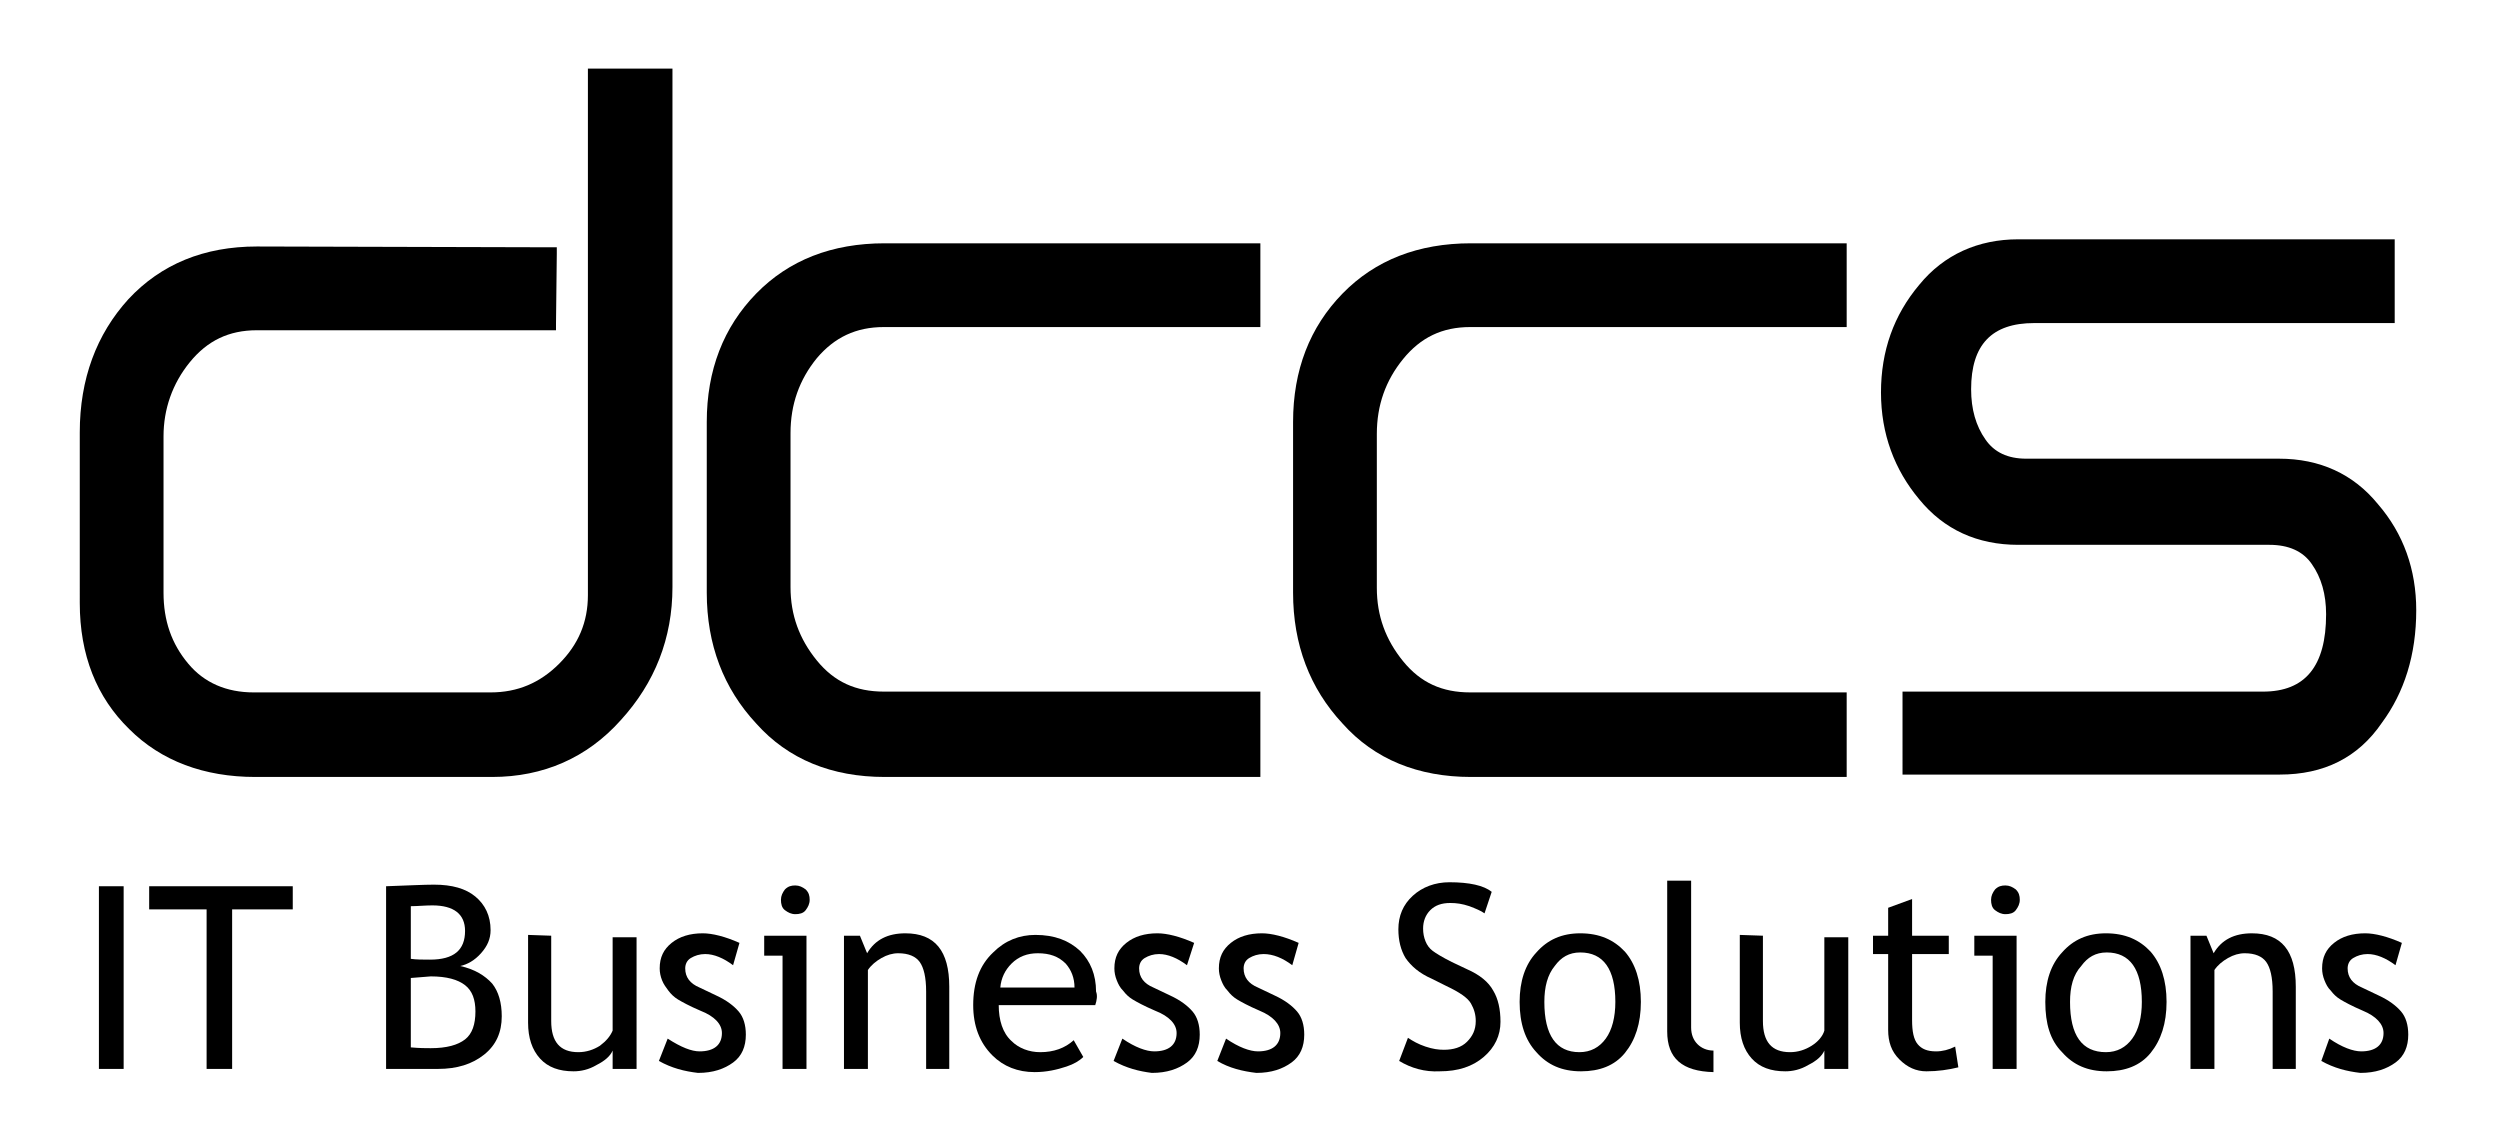 <svg xmlns="http://www.w3.org/2000/svg" xmlns:xlink="http://www.w3.org/1999/xlink" id="Ebene_1" x="0px" y="0px" viewBox="0 0 313.4 143.1" style="enable-background:new 0 0 313.4 143.1;" xml:space="preserve"><g>	<path d="M61.7,97.4H32c-6.4,0-11.8-2-15.8-6c-4.1-4-6.2-9.3-6.2-15.8V54.2c0-6.7,2.1-12.3,6.1-16.7c4.1-4.4,9.5-6.6,16.1-6.6L69,31  h0.8v0.8l-0.1,8.8v0.8H32.2c-3.5,0-6.2,1.3-8.4,4s-3.3,5.9-3.3,9.3v19.6c0,3.5,1,6.4,3.1,8.9c2,2.4,4.8,3.6,8.2,3.6h29.7  c3.4,0,6.2-1.2,8.6-3.6s3.6-5.2,3.6-8.6v-66h10.6v65c0,6.4-2.2,12-6.5,16.7C73.6,95,68.1,97.4,61.7,97.4"></path>	<path d="M158,97.4h-47.1c-6.6,0-12.1-2.2-16.1-6.7c-4.1-4.4-6.2-9.9-6.2-16.4V52.9c0-6.5,2.1-11.9,6.2-16.1s9.5-6.3,16.1-6.3H158  V41h-47.2c-3.5,0-6.2,1.3-8.4,3.9c-2.2,2.7-3.3,5.8-3.3,9.4v19.3c0,3.5,1.1,6.5,3.3,9.2c2.2,2.7,4.9,3.9,8.4,3.9H158V97.4z"></path>	<path d="M231.5,97.4h-47.1c-6.6,0-12.1-2.2-16.1-6.7c-4.1-4.4-6.2-9.9-6.2-16.4V52.9c0-6.5,2.1-11.9,6.2-16.1  c4.1-4.2,9.5-6.3,16.1-6.3h47.1V41h-47.2c-3.5,0-6.2,1.3-8.4,4s-3.3,5.8-3.3,9.4v19.3c0,3.5,1.1,6.5,3.3,9.2s4.9,3.9,8.4,3.9h47.2  V97.4L231.5,97.4z"></path>	<path d="M285.8,97.1h-47.3V86.7h45.2c5.3,0,7.9-3.2,7.9-9.7c0-2.5-0.6-4.6-1.8-6.3c-1.1-1.6-2.9-2.4-5.3-2.4H253  c-5.1,0-9.3-1.9-12.4-5.7c-3.1-3.7-4.8-8.2-4.8-13.4s1.6-9.7,4.8-13.5c3.1-3.8,7.4-5.7,12.4-5.7h47.2v10.5H255  c-5.3,0-7.9,2.7-7.9,8.3c0,2.5,0.6,4.6,1.8,6.3c1.1,1.6,2.8,2.4,5.1,2.4h31.7c5.1,0,9.3,1.9,12.4,5.7c3.2,3.7,4.8,8.2,4.8,13.3  c0,5.6-1.5,10.3-4.3,14.1C295.6,95,291.3,97.1,285.8,97.1"></path></g><rect x="12.4" y="111.1" width="3.1" height="22.9"></rect><polygon points="18.7,111.1 18.7,114 25.9,114 25.9,134 29.1,134 29.1,114 36.7,114 36.7,111.1 "></polygon><g>	<path d="M54.9,134h-6.5v-22.9c2.8-0.1,4.8-0.2,6-0.2c2.3,0,4,0.5,5.2,1.5s1.9,2.4,1.9,4.2c0,1.1-0.4,2-1.2,2.9s-1.7,1.4-2.6,1.6  c1.8,0.4,3.1,1.2,4,2.2c0.8,1,1.2,2.4,1.2,4.1c0,2-0.7,3.6-2.2,4.8C59.2,133.4,57.3,134,54.9,134 M51.5,113.6v6.6  c0.7,0.1,1.5,0.1,2.4,0.1c3,0,4.4-1.2,4.4-3.6c0-2.1-1.4-3.2-4.1-3.2C53.3,113.5,52.3,113.6,51.5,113.6 M51.5,122.6v8.7  c1.1,0.1,1.9,0.1,2.5,0.1c2,0,3.4-0.4,4.3-1.1c0.9-0.7,1.3-1.9,1.3-3.5c0-1.5-0.4-2.6-1.3-3.3c-0.9-0.7-2.3-1.1-4.3-1.1L51.5,122.6  z"></path>	<path d="M69.1,117.3V128c0,2.6,1.1,3.9,3.4,3.9c1,0,1.9-0.3,2.7-0.8c0.8-0.6,1.3-1.2,1.6-1.9v-11.7h3V134h-3v-2.3  c-0.3,0.7-1,1.3-2,1.8c-1,0.6-2,0.8-2.9,0.8c-1.8,0-3.2-0.5-4.2-1.6s-1.5-2.6-1.5-4.5v-11L69.1,117.3L69.1,117.3z"></path>	<path d="M82.6,133l1.1-2.8c1.7,1.1,3,1.6,4,1.6c1.8,0,2.8-0.8,2.8-2.3c0-1.1-0.9-2.1-2.7-2.8c-1.4-0.6-2.3-1.1-2.8-1.4  s-0.9-0.7-1.2-1.1c-0.3-0.4-0.6-0.8-0.8-1.3s-0.3-1-0.3-1.5c0-1.4,0.5-2.4,1.5-3.2c1-0.8,2.3-1.2,3.9-1.2c1.2,0,2.8,0.4,4.6,1.2  l-0.8,2.8c-1.2-0.9-2.4-1.4-3.5-1.4c-0.7,0-1.3,0.2-1.8,0.5s-0.7,0.8-0.7,1.3c0,1.1,0.6,1.9,1.8,2.4l2.1,1c1.3,0.6,2.2,1.3,2.8,2  s0.9,1.7,0.9,2.9c0,1.5-0.5,2.7-1.6,3.5s-2.5,1.3-4.4,1.3C85.8,134.3,84.2,133.9,82.6,133"></path>	<path d="M98.1,134v-14.2h-2.3v-2.5h5.3V134H98.1z M99.7,111c0.5,0,0.9,0.2,1.3,0.5c0.4,0.4,0.5,0.8,0.5,1.3s-0.2,0.9-0.5,1.3  s-0.8,0.5-1.3,0.5s-0.9-0.2-1.3-0.5s-0.5-0.8-0.5-1.3s0.2-0.9,0.5-1.3C98.8,111.1,99.2,111,99.7,111"></path>	<path d="M116.1,134v-9.7c0-1.8-0.3-3-0.8-3.7s-1.4-1.1-2.7-1.1c-0.7,0-1.4,0.2-2.1,0.6s-1.3,0.9-1.7,1.5V134h-3v-16.7h2l0.9,2.2  c1-1.7,2.6-2.5,4.8-2.5c3.7,0,5.5,2.2,5.5,6.7V134H116.1L116.1,134z"></path>	<path d="M137.3,126h-12.1c0,1.9,0.5,3.5,1.6,4.5c0.9,0.9,2.2,1.4,3.6,1.4c1.7,0,3.1-0.5,4.2-1.5l1.2,2.1c-0.5,0.5-1.2,0.9-2.1,1.2  c-1.2,0.4-2.5,0.7-4,0.7c-2.1,0-3.9-0.7-5.3-2.1c-1.6-1.6-2.4-3.7-2.4-6.3c0-2.8,0.8-5,2.5-6.6c1.5-1.5,3.3-2.2,5.3-2.2  c2.4,0,4.2,0.7,5.6,2c1.3,1.3,2,3,2,5.1C137.6,124.8,137.5,125.4,137.3,126 M130.1,119.5c-1.3,0-2.4,0.4-3.3,1.3  c-0.8,0.8-1.3,1.8-1.4,3h9.3c0-1.2-0.4-2.2-1.1-3C132.7,119.9,131.6,119.5,130.1,119.5"></path>	<path d="M139.6,133l1.1-2.8c1.6,1.1,3,1.6,4,1.6c1.8,0,2.8-0.8,2.8-2.3c0-1.1-0.9-2.1-2.7-2.8c-1.4-0.6-2.3-1.1-2.8-1.4  s-0.9-0.7-1.2-1.1c-0.4-0.4-0.6-0.8-0.8-1.3s-0.3-1-0.3-1.5c0-1.4,0.5-2.4,1.5-3.2c1-0.8,2.3-1.2,3.9-1.2c1.2,0,2.8,0.4,4.6,1.2  l-0.9,2.8c-1.2-0.9-2.4-1.4-3.5-1.4c-0.7,0-1.3,0.2-1.8,0.5s-0.7,0.8-0.7,1.3c0,1.1,0.6,1.9,1.8,2.4l2.1,1c1.3,0.6,2.2,1.3,2.8,2  s0.9,1.7,0.9,2.9c0,1.5-0.5,2.7-1.6,3.5s-2.5,1.3-4.4,1.3C142.8,134.3,141.2,133.9,139.6,133"></path>	<path d="M152.6,133l1.1-2.8c1.6,1.1,3,1.6,4,1.6c1.8,0,2.8-0.8,2.8-2.3c0-1.1-0.9-2.1-2.6-2.8c-1.4-0.6-2.3-1.1-2.8-1.4  s-0.9-0.7-1.2-1.1c-0.4-0.4-0.6-0.8-0.8-1.3s-0.3-1-0.3-1.5c0-1.4,0.5-2.4,1.5-3.2c1-0.8,2.3-1.2,3.9-1.2c1.2,0,2.8,0.4,4.6,1.2  L162,121c-1.2-0.9-2.4-1.4-3.6-1.4c-0.7,0-1.3,0.2-1.8,0.5s-0.7,0.8-0.7,1.3c0,1.1,0.6,1.9,1.8,2.4l2.1,1c1.3,0.6,2.2,1.3,2.8,2  s0.9,1.7,0.9,2.9c0,1.5-0.5,2.7-1.6,3.5s-2.5,1.3-4.4,1.3C155.8,134.3,154.1,133.9,152.6,133"></path>	<path d="M175.4,133l1.1-2.9c0.6,0.4,1.3,0.8,2.2,1.1s1.6,0.4,2.3,0.4c1.2,0,2.2-0.3,2.9-1s1.1-1.5,1.1-2.6c0-0.8-0.2-1.5-0.6-2.2  c-0.4-0.7-1.4-1.4-3.1-2.2l-1.8-0.9c-1.6-0.7-2.6-1.6-3.3-2.6c-0.6-1-0.9-2.2-0.9-3.6c0-1.7,0.6-3.1,1.8-4.2s2.8-1.7,4.6-1.7  c2.5,0,4.3,0.4,5.3,1.2l-0.9,2.7c-0.4-0.3-1.1-0.6-1.9-0.9c-0.9-0.3-1.6-0.4-2.4-0.4c-1.1,0-1.9,0.3-2.5,0.9s-0.9,1.4-0.9,2.3  c0,0.6,0.1,1.1,0.3,1.6s0.5,0.9,0.9,1.2s1.2,0.8,2.4,1.4l1.9,0.9c1.6,0.7,2.7,1.6,3.3,2.7c0.6,1,0.9,2.3,0.9,3.9  c0,1.7-0.7,3.2-2.1,4.4s-3.2,1.8-5.5,1.8C178.6,134.4,176.9,133.9,175.4,133"></path>	<path d="M190.5,125.6c0-2.6,0.7-4.7,2.1-6.2c1.4-1.6,3.2-2.4,5.5-2.4c2.4,0,4.2,0.8,5.6,2.3c1.3,1.5,2,3.6,2,6.3s-0.7,4.8-2,6.4  s-3.2,2.3-5.5,2.3c-2.4,0-4.2-0.8-5.6-2.4C191.2,130.4,190.5,128.3,190.5,125.6 M193.6,125.6c0,4.2,1.5,6.3,4.4,6.3  c1.4,0,2.5-0.6,3.3-1.7s1.2-2.7,1.2-4.6c0-4.1-1.5-6.2-4.4-6.2c-1.4,0-2.4,0.6-3.2,1.7C194,122.2,193.6,123.7,193.6,125.6"></path>	<path d="M209,129.3v-18.9h3v18.4c0,0.9,0.3,1.6,0.8,2.1s1.2,0.8,2,0.8v2.7C210.9,134.3,209,132.7,209,129.3"></path>	<path d="M221,117.3V128c0,2.6,1.1,3.9,3.4,3.9c1,0,1.9-0.3,2.7-0.8s1.4-1.2,1.6-1.9v-11.7h3V134h-3v-2.3c-0.3,0.7-1,1.3-2,1.8  c-1,0.6-2,0.8-2.9,0.8c-1.8,0-3.2-0.5-4.2-1.6s-1.5-2.6-1.5-4.5v-11L221,117.3L221,117.3z"></path>	<path d="M236.7,119.6h-1.9v-2.3h1.9v-3.5l3-1.1v4.6h4.6v2.3h-4.6v8.3c0,1.4,0.2,2.4,0.7,3c0.5,0.6,1.2,0.9,2.3,0.9  c0.8,0,1.6-0.2,2.4-0.6l0.4,2.6c-1.2,0.3-2.6,0.5-4,0.5c-1.3,0-2.4-0.5-3.4-1.5s-1.4-2.2-1.4-3.7V119.6L236.7,119.6z"></path>	<path d="M249.8,134v-14.2h-2.3v-2.5h5.3V134H249.8z M251.4,111c0.5,0,0.9,0.2,1.3,0.5c0.4,0.4,0.5,0.8,0.5,1.3s-0.2,0.9-0.5,1.3  s-0.8,0.5-1.3,0.5s-0.9-0.2-1.3-0.5s-0.5-0.8-0.5-1.3s0.2-0.9,0.5-1.3C250.5,111.1,250.9,111,251.4,111"></path>	<path d="M256.4,125.6c0-2.6,0.7-4.7,2.1-6.2c1.4-1.6,3.2-2.4,5.5-2.4c2.4,0,4.2,0.8,5.6,2.3c1.3,1.5,2,3.6,2,6.3s-0.7,4.8-2,6.4  s-3.2,2.3-5.5,2.3c-2.4,0-4.2-0.8-5.6-2.4C257,130.4,256.4,128.3,256.4,125.6 M259.5,125.6c0,4.2,1.5,6.3,4.5,6.3  c1.4,0,2.5-0.6,3.3-1.7c0.8-1.1,1.2-2.7,1.2-4.6c0-4.1-1.5-6.2-4.4-6.2c-1.4,0-2.4,0.6-3.2,1.7  C259.9,122.2,259.5,123.7,259.5,125.6"></path>	<path d="M284.9,134v-9.7c0-1.8-0.3-3-0.8-3.7s-1.4-1.1-2.7-1.1c-0.7,0-1.4,0.2-2.1,0.6s-1.3,0.9-1.7,1.5V134h-3v-16.7h2l0.9,2.2  c1-1.7,2.6-2.5,4.8-2.5c3.7,0,5.5,2.2,5.5,6.7V134H284.9L284.9,134z"></path>	<path d="M291,133l1-2.8c1.6,1.1,3,1.6,4,1.6c1.8,0,2.8-0.8,2.8-2.3c0-1.1-0.9-2.1-2.6-2.8c-1.4-0.6-2.3-1.1-2.8-1.4  s-0.9-0.7-1.2-1.1c-0.4-0.4-0.6-0.8-0.8-1.3s-0.3-1-0.3-1.5c0-1.4,0.5-2.4,1.5-3.2c1-0.8,2.3-1.2,3.9-1.2c1.2,0,2.8,0.4,4.6,1.2  l-0.8,2.8c-1.2-0.9-2.4-1.4-3.5-1.4c-0.7,0-1.3,0.2-1.8,0.5s-0.7,0.8-0.7,1.3c0,1.1,0.6,1.9,1.8,2.4l2.1,1c1.3,0.6,2.2,1.3,2.8,2  s0.9,1.7,0.9,2.9c0,1.5-0.5,2.7-1.6,3.5s-2.5,1.3-4.4,1.3C294.2,134.3,292.6,133.9,291,133"></path></g></svg>